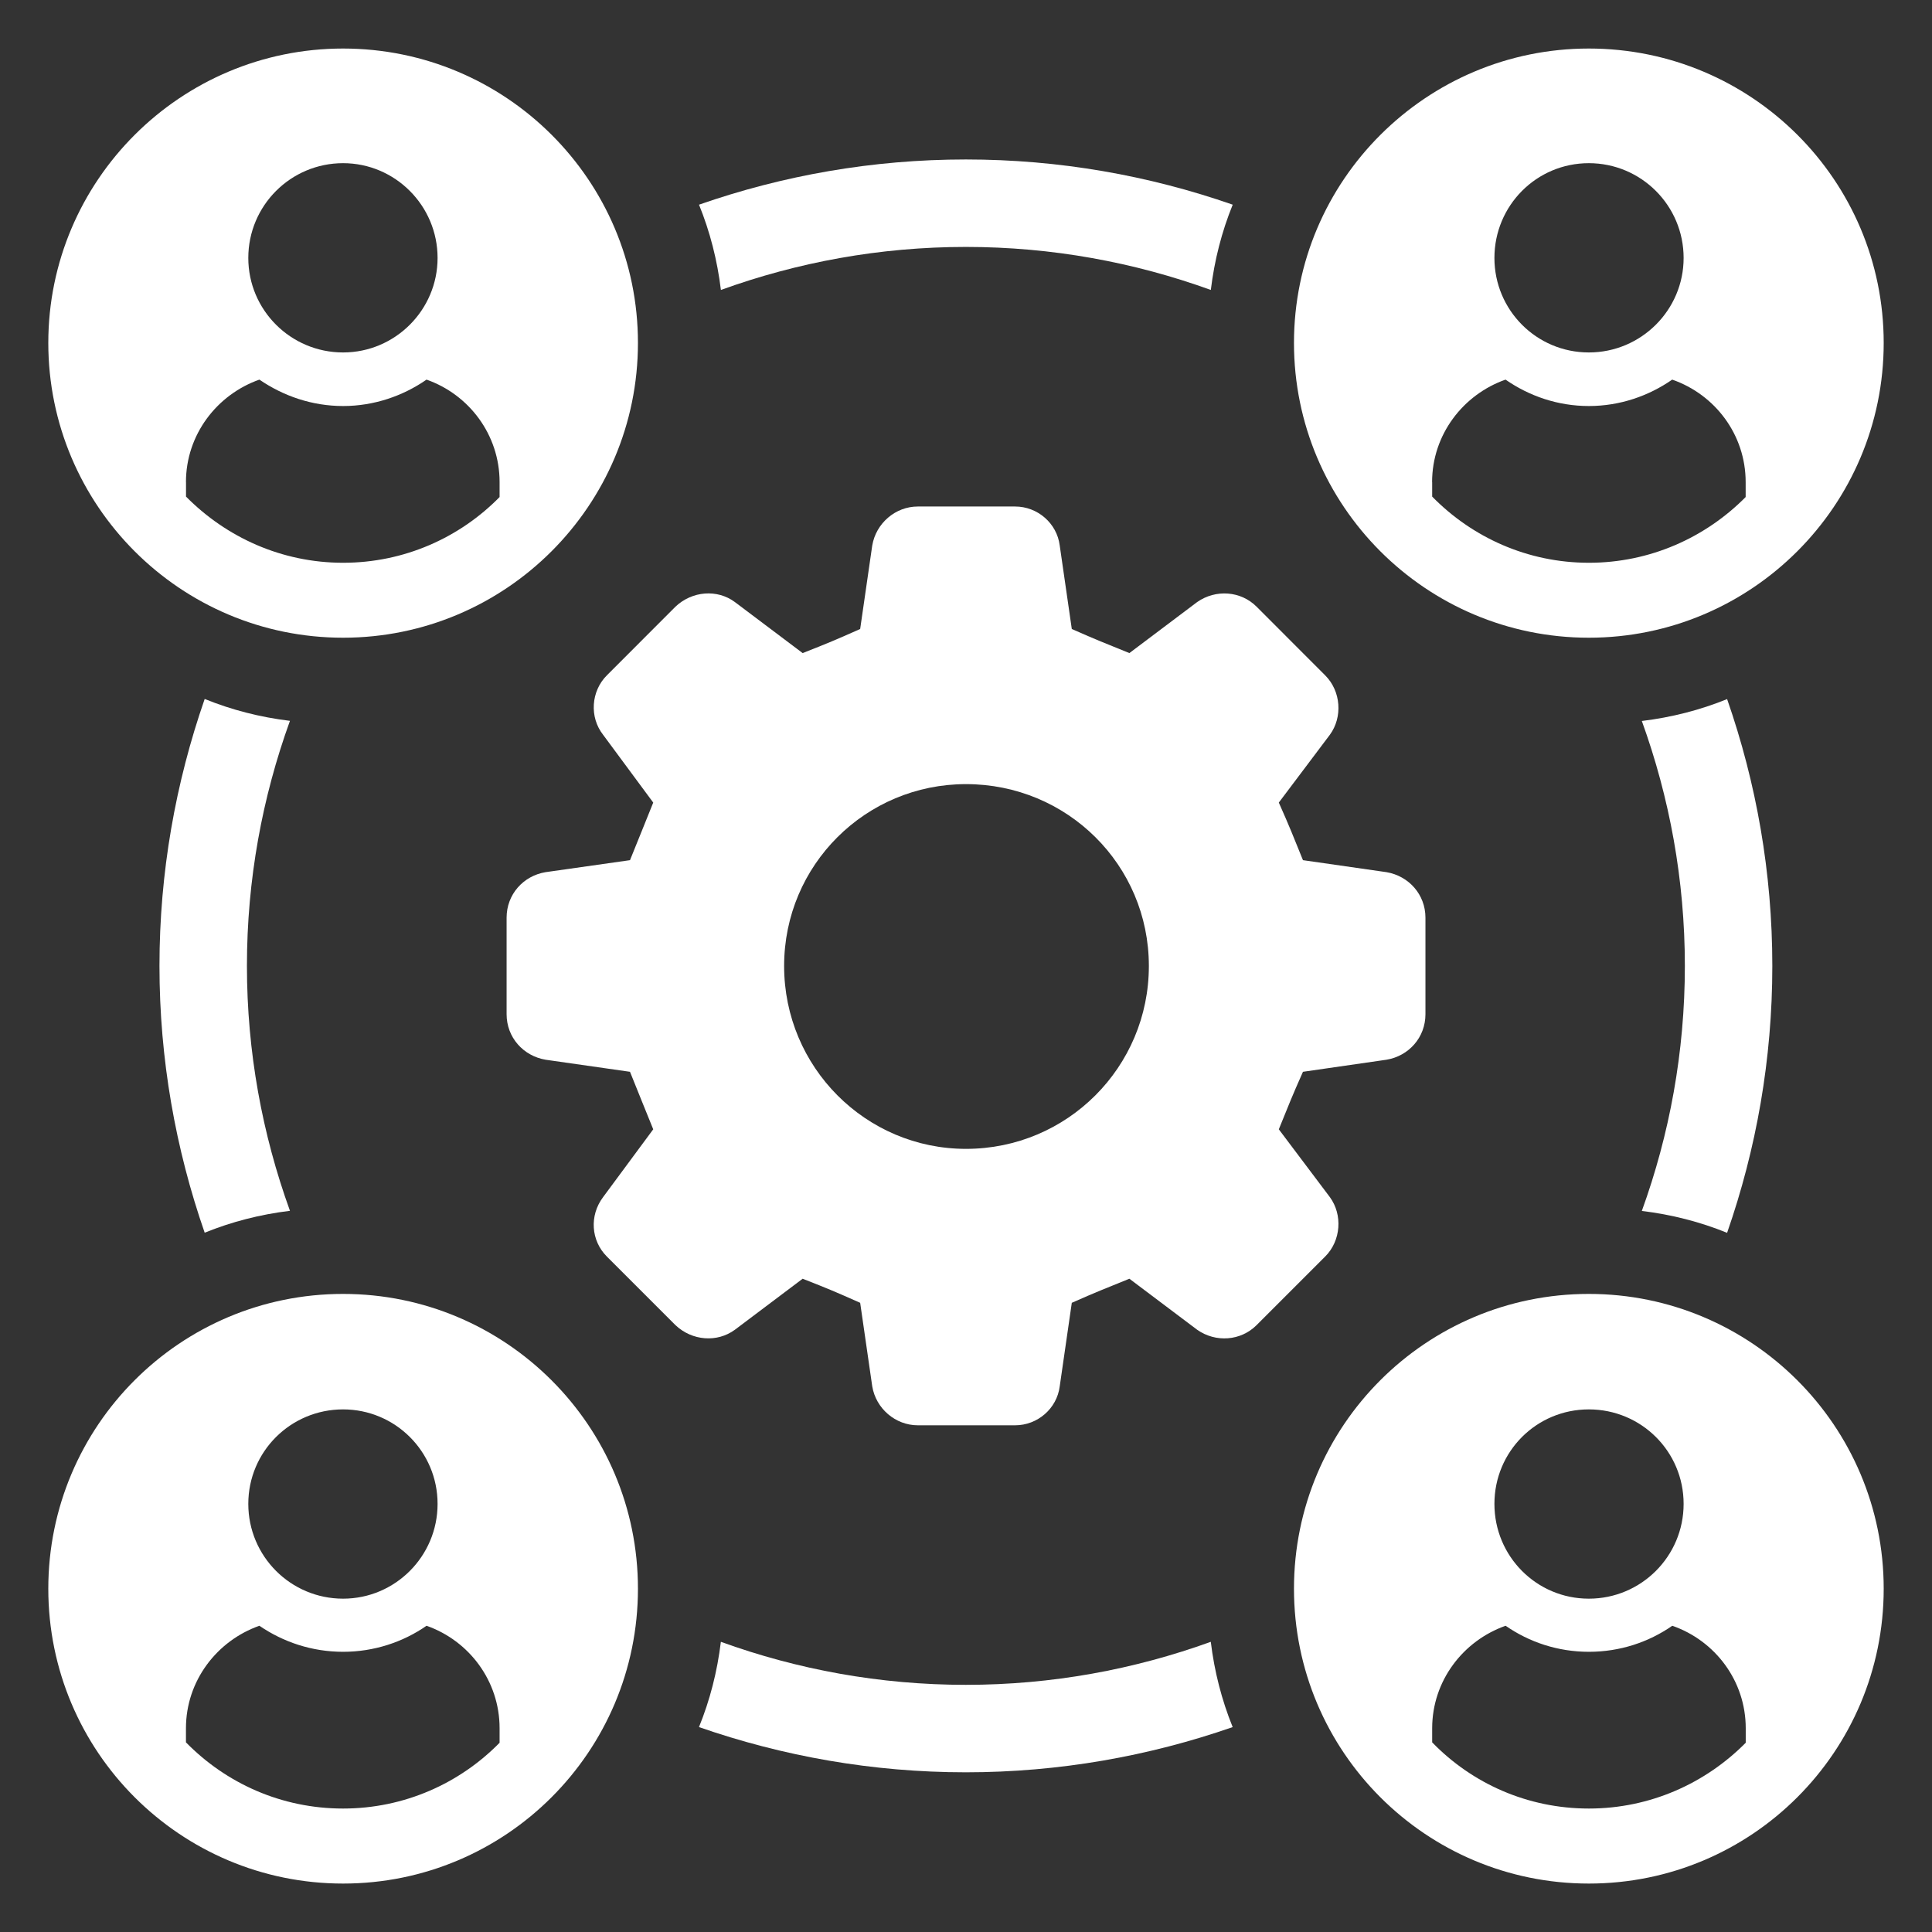 <?xml version="1.0" encoding="UTF-8"?><svg xmlns="http://www.w3.org/2000/svg" width="100px" height="100px" version="1.1" viewBox="0 0 100 100" aria-hidden="true" style="fill:url(#CerosGradient_idbebcd9cd5);"><rect x="0" y="0" width="100" height="100" fill="#333333" stroke="none"/><defs><linearGradient class="cerosgradient" data-cerosgradient="true" id="CerosGradient_idbebcd9cd5" gradientUnits="userSpaceOnUse" x1="50%" y1="100%" x2="50%" y2="0%"><stop offset="0%" stop-color="#FFFFFF"/><stop offset="100%" stop-color="#FFFFFF"/></linearGradient><linearGradient/></defs>
 <path d="m89.395 63.809c1.512-4.34 2.34-8.98 2.34-13.812 0-4.832-0.828-9.473-2.34-13.812-1.395 0.566-2.867 0.945-4.414 1.133 1.434 3.965 2.227 8.227 2.227 12.68s-0.793 8.719-2.227 12.68c1.547 0.188 3.019 0.566 4.414 1.133z" style="fill:url(#CerosGradient_idbebcd9cd5);"/>
 <path d="m10.594 36.18c-1.508 4.34-2.34 8.984-2.34 13.812 0 4.832 0.832 9.473 2.34 13.812 1.398-0.566 2.867-0.945 4.414-1.133-1.434-3.965-2.227-8.227-2.227-12.68 0-4.453 0.793-8.719 2.227-12.68-1.547-0.188-3.019-0.566-4.414-1.133z" style="fill:url(#CerosGradient_idbebcd9cd5);"/>
 <path d="m49.992 12.781c4.453 0 8.719 0.793 12.68 2.227 0.188-1.547 0.566-3.019 1.133-4.414-4.34-1.512-8.984-2.34-13.812-2.34-4.832 0-9.473 0.828-13.812 2.34 0.566 1.395 0.945 2.867 1.133 4.414 3.961-1.434 8.227-2.227 12.68-2.227z" style="fill:url(#CerosGradient_idbebcd9cd5);"/>
 <path d="m49.992 87.207c-4.453 0-8.719-0.793-12.68-2.227-0.188 1.547-0.566 3.019-1.133 4.414 4.34 1.508 8.98 2.34 13.812 2.34 4.832 0 9.473-0.832 13.812-2.34-0.566-1.398-0.945-2.867-1.133-4.414-3.965 1.434-8.227 2.227-12.68 2.227z" style="fill:url(#CerosGradient_idbebcd9cd5);"/>
 <path d="m82.238 33.008c8.41 0 15.262-6.828 15.262-15.258s-6.848-15.238-15.262-15.238c-8.41 0-15.262 6.828-15.262 15.238s6.828 15.258 15.262 15.258zm0-24.562c2.711 0 4.906 2.195 4.906 4.906 0 2.691-2.195 4.891-4.906 4.891-2.711 0-4.887-2.195-4.887-4.891 0-2.711 2.176-4.906 4.887-4.906zm-8.113 16.508c0-2.453 1.602-4.531 3.801-5.305 1.227 0.852 2.711 1.367 4.312 1.367 1.602 0 3.09-0.516 4.316-1.367 2.219 0.773 3.801 2.852 3.801 5.305v0.773c-2.078 2.098-4.949 3.402-8.113 3.402-3.188 0-6.055-1.324-8.113-3.426v-0.754z" style="fill:url(#CerosGradient_idbebcd9cd5);"/>
 <path d="m82.238 66.973c-8.43 0-15.262 6.828-15.262 15.258 0 8.43 6.828 15.262 15.262 15.262 8.43 0 15.262-6.828 15.262-15.262 0-8.434-6.848-15.258-15.262-15.258zm0 5.977c2.711 0 4.906 2.176 4.906 4.891 0 2.711-2.195 4.906-4.906 4.906-2.711 0-4.887-2.195-4.887-4.906 0-2.711 2.176-4.891 4.887-4.891zm8.117 17.258c-2.078 2.098-4.949 3.402-8.113 3.402-3.188 0-6.055-1.305-8.113-3.426v-0.73c0-2.453 1.602-4.531 3.801-5.305 1.227 0.852 2.711 1.348 4.312 1.348 1.602 0 3.09-0.496 4.316-1.348 2.219 0.773 3.801 2.852 3.801 5.305v0.754z" style="fill:url(#CerosGradient_idbebcd9cd5);"/>
 <path d="m17.758 66.973c-8.43 0-15.258 6.828-15.258 15.258 0 8.43 6.828 15.262 15.258 15.262 8.43 0 15.262-6.828 15.262-15.262 0-8.434-6.848-15.258-15.262-15.258zm0 5.977c2.691 0 4.891 2.176 4.891 4.891 0 2.711-2.195 4.906-4.891 4.906-2.711 0-4.906-2.195-4.906-4.906 0-2.711 2.195-4.891 4.906-4.891zm8.098 17.258c-2.059 2.098-4.93 3.402-8.098 3.402-3.188 0-6.055-1.305-8.133-3.426v-0.73c0-2.453 1.602-4.531 3.801-5.305 1.246 0.852 2.731 1.348 4.336 1.348 1.586 0 3.09-0.496 4.316-1.348 2.199 0.773 3.781 2.852 3.781 5.305v0.754z" style="fill:url(#CerosGradient_idbebcd9cd5);"/>
 <path d="m17.758 33.008c8.41 0 15.262-6.828 15.262-15.258s-6.848-15.238-15.262-15.238c-8.41 0-15.258 6.828-15.258 15.238s6.828 15.258 15.258 15.258zm0-24.562c2.691 0 4.891 2.195 4.891 4.906 0 2.691-2.195 4.891-4.891 4.891-2.711 0-4.906-2.195-4.906-4.891 0-2.711 2.195-4.906 4.906-4.906zm-8.133 16.508c0-2.453 1.602-4.531 3.801-5.305 1.246 0.852 2.731 1.367 4.336 1.367 1.586 0 3.09-0.516 4.316-1.367 2.199 0.773 3.781 2.852 3.781 5.305v0.773c-2.059 2.098-4.93 3.402-8.098 3.402-3.188 0-6.055-1.324-8.133-3.426v-0.754z" style="fill:url(#CerosGradient_idbebcd9cd5);"/>
 <path d="m68.832 61.961-2.641-3.508c0.527-1.297 0.672-1.68 1.25-2.977l4.324-0.625c1.152-0.191 2.016-1.152 2.016-2.356v-4.996c0-1.199-0.863-2.16-2.016-2.356l-4.324-0.621c-0.527-1.297-0.672-1.684-1.25-2.981l2.641-3.508c0.672-0.914 0.578-2.258-0.238-3.074l-3.555-3.559c-0.816-0.816-2.113-0.91-3.074-0.238l-3.508 2.641c-1.297-0.527-1.684-0.672-2.981-1.246l-0.625-4.324c-0.145-1.152-1.152-2.016-2.305-2.016h-5.043c-1.152 0-2.16 0.863-2.356 2.016l-0.625 4.324c-1.297 0.574-1.633 0.719-2.977 1.246l-3.508-2.641c-0.91-0.676-2.211-0.578-3.074 0.238l-3.555 3.559c-0.816 0.816-0.91 2.16-0.191 3.074l2.594 3.508c-0.527 1.297-0.672 1.684-1.203 2.981l-4.371 0.621c-1.152 0.191-2.016 1.152-2.016 2.356v4.996c0 1.199 0.863 2.16 2.016 2.356l4.371 0.625c0.527 1.297 0.672 1.68 1.203 2.977l-2.594 3.508c-0.723 0.961-0.625 2.258 0.191 3.074l3.555 3.555c0.863 0.816 2.16 0.91 3.074 0.238l3.508-2.641c1.344 0.527 1.684 0.672 2.977 1.246l0.625 4.324c0.191 1.152 1.203 2.016 2.356 2.016h5.043c1.152 0 2.16-0.863 2.305-2.016l0.625-4.324c1.297-0.574 1.684-0.719 2.981-1.246l3.508 2.641c0.961 0.676 2.258 0.578 3.074-0.238l3.555-3.555c0.816-0.816 0.91-2.16 0.238-3.074zm-18.832-2.496c-5.188 0-9.414-4.227-9.414-9.465 0-5.234 4.227-9.414 9.414-9.414 5.234 0 9.465 4.18 9.465 9.414s-4.227 9.465-9.465 9.465z" style="fill:url(#CerosGradient_idbebcd9cd5);"/>
</svg>